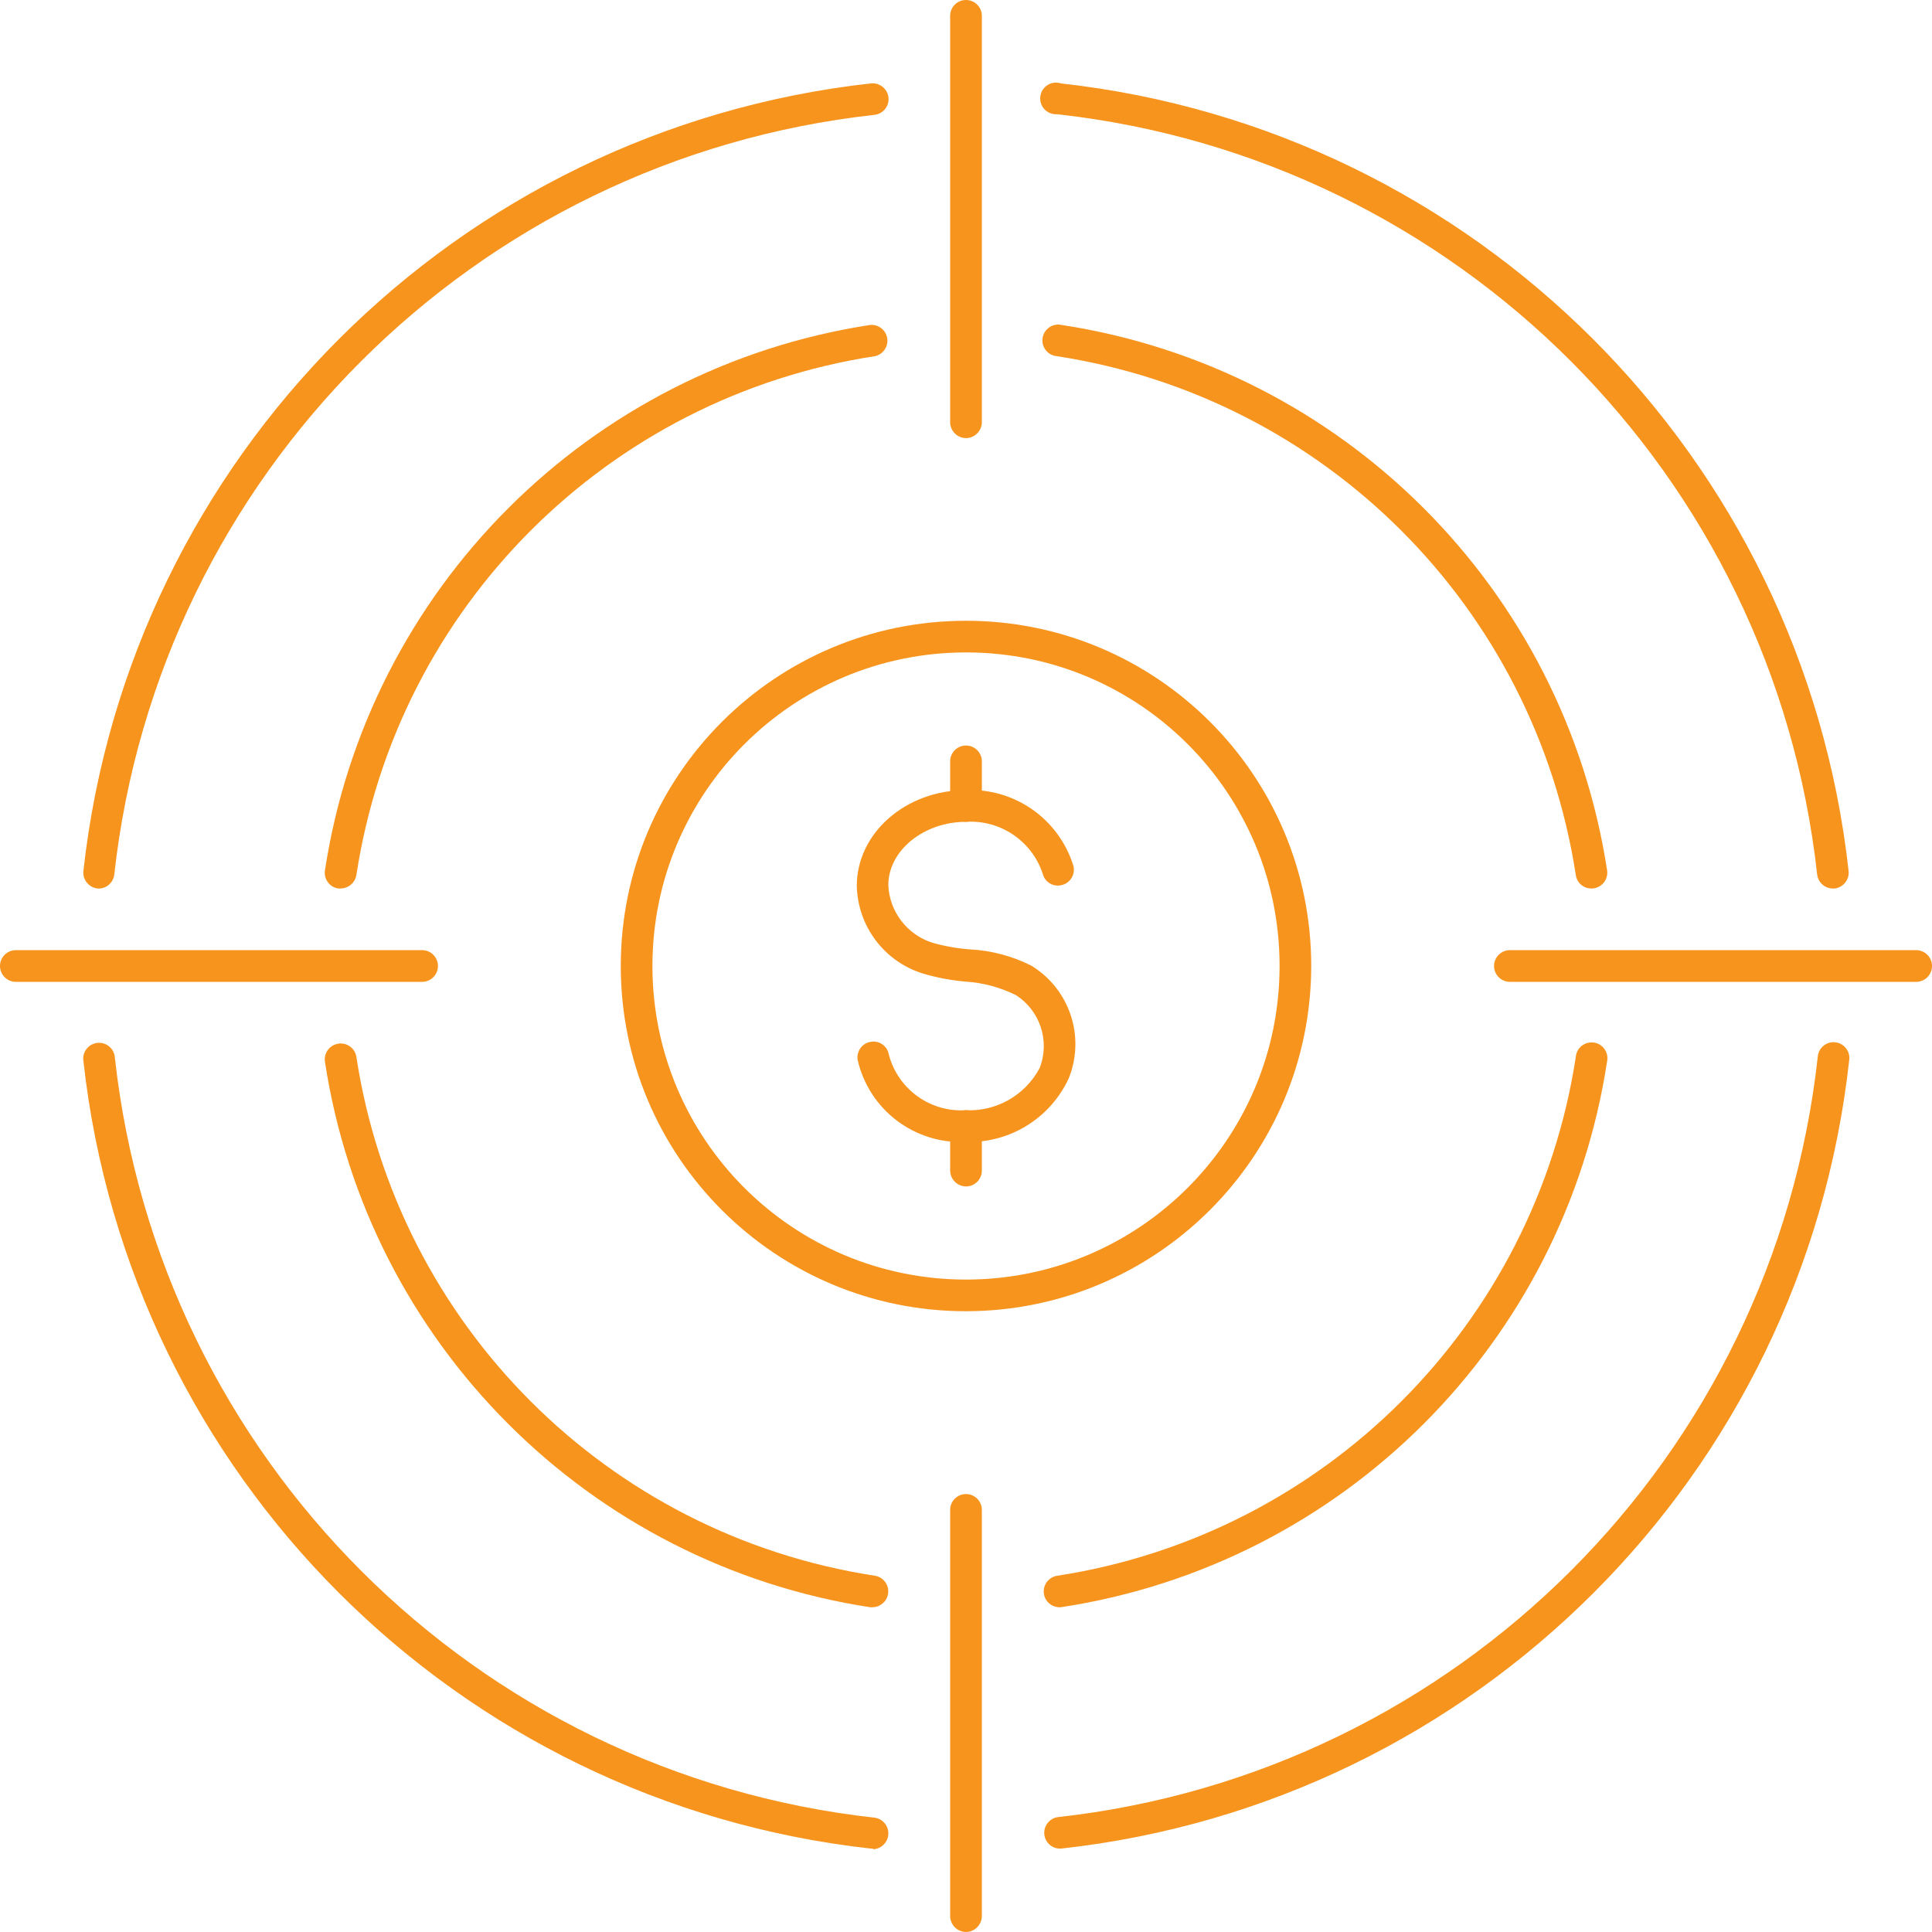 <?xml version="1.0" encoding="UTF-8"?>
<svg id="icon-objective-corton" xmlns="http://www.w3.org/2000/svg" viewBox="0 0 512 512" width="512" height="512">
  <defs>
    <style>
      .cls-1 {
        fill: #f7941d;
      }
    </style>
  </defs>
  <path class="cls-1" d="M485.7,235.46c-2.13-.02-3.91-1.63-4.14-3.75-11.72-106.02-95.42-189.72-201.44-201.44-2.31.15-4.31-1.61-4.45-3.92-.15-2.31,1.61-4.31,3.92-4.45.54-.03,1.08.04,1.59.21,109.83,12.18,196.54,98.89,208.72,208.72.23,2.31-1.44,4.38-3.75,4.64h-.45Z"/>
  <path class="cls-1" d="M26.58,235.46h-.73c-2.31-.26-3.98-2.33-3.75-4.64C34.28,120.99,120.99,34.28,230.82,22.1c2.31-.23,4.38,1.44,4.64,3.75.23,2.3-1.45,4.35-3.75,4.59C125.69,42.16,41.99,125.86,30.27,231.88c-.27,1.9-1.79,3.37-3.69,3.58Z"/>
  <path class="cls-1" d="M231.27,489.9h-.45c-109.83-12.18-196.54-98.89-208.72-208.72-.35-2.29,1.23-4.43,3.52-4.78,2.29-.35,4.43,1.23,4.78,3.52.02.12.03.24.04.36,11.72,106.02,95.42,189.72,201.44,201.44,2.29.36,3.85,2.51,3.49,4.8-.31,1.96-1.95,3.44-3.94,3.54l-.17-.17Z"/>
  <path class="cls-1" d="M280.73,489.9c-2.32-.11-4.1-2.08-3.99-4.4.1-1.99,1.57-3.63,3.54-3.94,106.02-11.72,189.72-95.42,201.44-201.44.15-2.31,2.14-4.07,4.45-3.92,2.31.15,4.07,2.14,3.92,4.45,0,.12-.02.24-.04.37-12.12,109.95-98.93,196.76-208.88,208.88h-.45Z"/>
  <path class="cls-1" d="M421.74,235.46c-2.09.02-3.86-1.52-4.14-3.58-10.9-70.93-66.55-126.59-137.48-137.48-2.31-.18-4.04-2.2-3.86-4.51.18-2.31,2.2-4.04,4.51-3.86.2.02.39.04.59.09,74.59,11.41,133.12,69.95,144.54,144.54.33,2.29-1.24,4.41-3.53,4.76l-.62.06Z"/>
  <path class="cls-1" d="M90.26,235.46h-.62c-2.28-.35-3.86-2.47-3.53-4.76,11.39-74.61,69.93-133.17,144.54-144.59,2.31-.18,4.33,1.55,4.51,3.86.16,2.08-1.24,3.97-3.28,4.42-70.93,10.88-126.57,66.55-137.43,137.48-.33,2.06-2.11,3.58-4.2,3.58Z"/>
  <path class="cls-1" d="M231.27,425.94h-.62c-74.61-11.42-133.15-69.98-144.54-144.59-.33-2.29,1.24-4.41,3.53-4.76,2.29-.37,4.44,1.19,4.81,3.48,0,.01,0,.03,0,.04,10.86,70.93,66.5,126.6,137.43,137.48,2.29.38,3.84,2.53,3.46,4.82-.33,2-2.05,3.48-4.08,3.52Z"/>
  <path class="cls-1" d="M280.73,425.94c-2.32-.04-4.17-1.94-4.13-4.26.03-2.03,1.51-3.75,3.52-4.08,70.93-10.9,126.59-66.55,137.48-137.48.18-2.31,2.2-4.04,4.51-3.86,2.31.18,4.04,2.2,3.86,4.51-.02.2-.04.39-.09.59-11.41,74.59-69.95,133.12-144.54,144.54l-.62.06Z"/>
  <path class="cls-1" d="M256,347.49c-50.53,0-91.49-40.96-91.49-91.49,0-50.53,40.96-91.49,91.49-91.49,50.53,0,91.49,40.96,91.49,91.49h0c-.06,50.5-40.99,91.43-91.49,91.49ZM256,172.9c-45.89,0-83.1,37.2-83.1,83.1s37.2,83.1,83.1,83.1,83.1-37.2,83.1-83.1c.03-45.86-37.12-83.06-82.98-83.1-.04,0-.07,0-.11,0Z"/>
  <path class="cls-1" d="M256,116.11c-2.31-.03-4.17-1.89-4.2-4.2V4.2c0-2.32,1.88-4.2,4.2-4.2s4.2,1.88,4.2,4.2v107.66c0,2.33-1.87,4.22-4.2,4.25Z"/>
  <path class="cls-1" d="M256,512c-2.31-.03-4.17-1.89-4.2-4.2v-107.66c0-2.32,1.88-4.2,4.2-4.2s4.2,1.88,4.2,4.2v107.66c-.03,2.31-1.89,4.17-4.2,4.2Z"/>
  <path class="cls-1" d="M507.8,260.2h-107.66c-2.32,0-4.2-1.88-4.2-4.2s1.88-4.2,4.2-4.2h107.66c2.32,0,4.2,1.88,4.2,4.2s-1.88,4.2-4.2,4.2Z"/>
  <path class="cls-1" d="M111.86,260.2H4.2c-2.32,0-4.2-1.88-4.2-4.2s1.88-4.2,4.2-4.2h107.66c2.32,0,4.2,1.88,4.2,4.2s-1.88,4.2-4.2,4.2Z"/>
  <path class="cls-1" d="M256,302.61c-13.57.69-25.68-8.46-28.71-21.71-.37-2.29,1.18-4.44,3.47-4.81,2.25-.4,4.4,1.11,4.79,3.36,0,.04.01.07.02.11,2.44,9.13,10.99,15.27,20.42,14.66,8.13.36,15.73-4,19.53-11.19,2.79-7.15.11-15.27-6.38-19.36-4.11-2.02-8.58-3.22-13.15-3.53-3.91-.32-7.77-1.05-11.53-2.18-10.16-3.2-17.15-12.52-17.4-23.17,0-14.05,12.98-25.4,28.99-25.4,12.96-.54,24.64,7.74,28.43,20.14.52,2.26-.88,4.51-3.13,5.04-2.22.55-4.47-.8-5.02-3.01,0-.02-.01-.04-.02-.06-2.88-8.65-11.22-14.28-20.31-13.71-11.19,0-20.59,7.61-20.59,16.79.31,6.99,4.93,13.06,11.58,15.22,3.23.93,6.55,1.53,9.9,1.79,5.71.27,11.29,1.74,16.4,4.31,10.16,6.18,14.37,18.78,9.96,29.82-4.87,10.59-15.6,17.25-27.25,16.9Z"/>
  <path class="cls-1" d="M256,217.78c-2.31-.03-4.17-1.89-4.2-4.2v-11.81c0-2.32,1.88-4.2,4.2-4.2s4.2,1.88,4.2,4.2v11.81c0,2.32-1.88,4.2-4.2,4.2Z"/>
  <path class="cls-1" d="M256,314.42c-2.31-.03-4.17-1.89-4.2-4.2v-11.81c0-2.32,1.88-4.2,4.2-4.2s4.2,1.88,4.2,4.2v11.81c0,2.32-1.88,4.2-4.2,4.2Z"/>
</svg>
